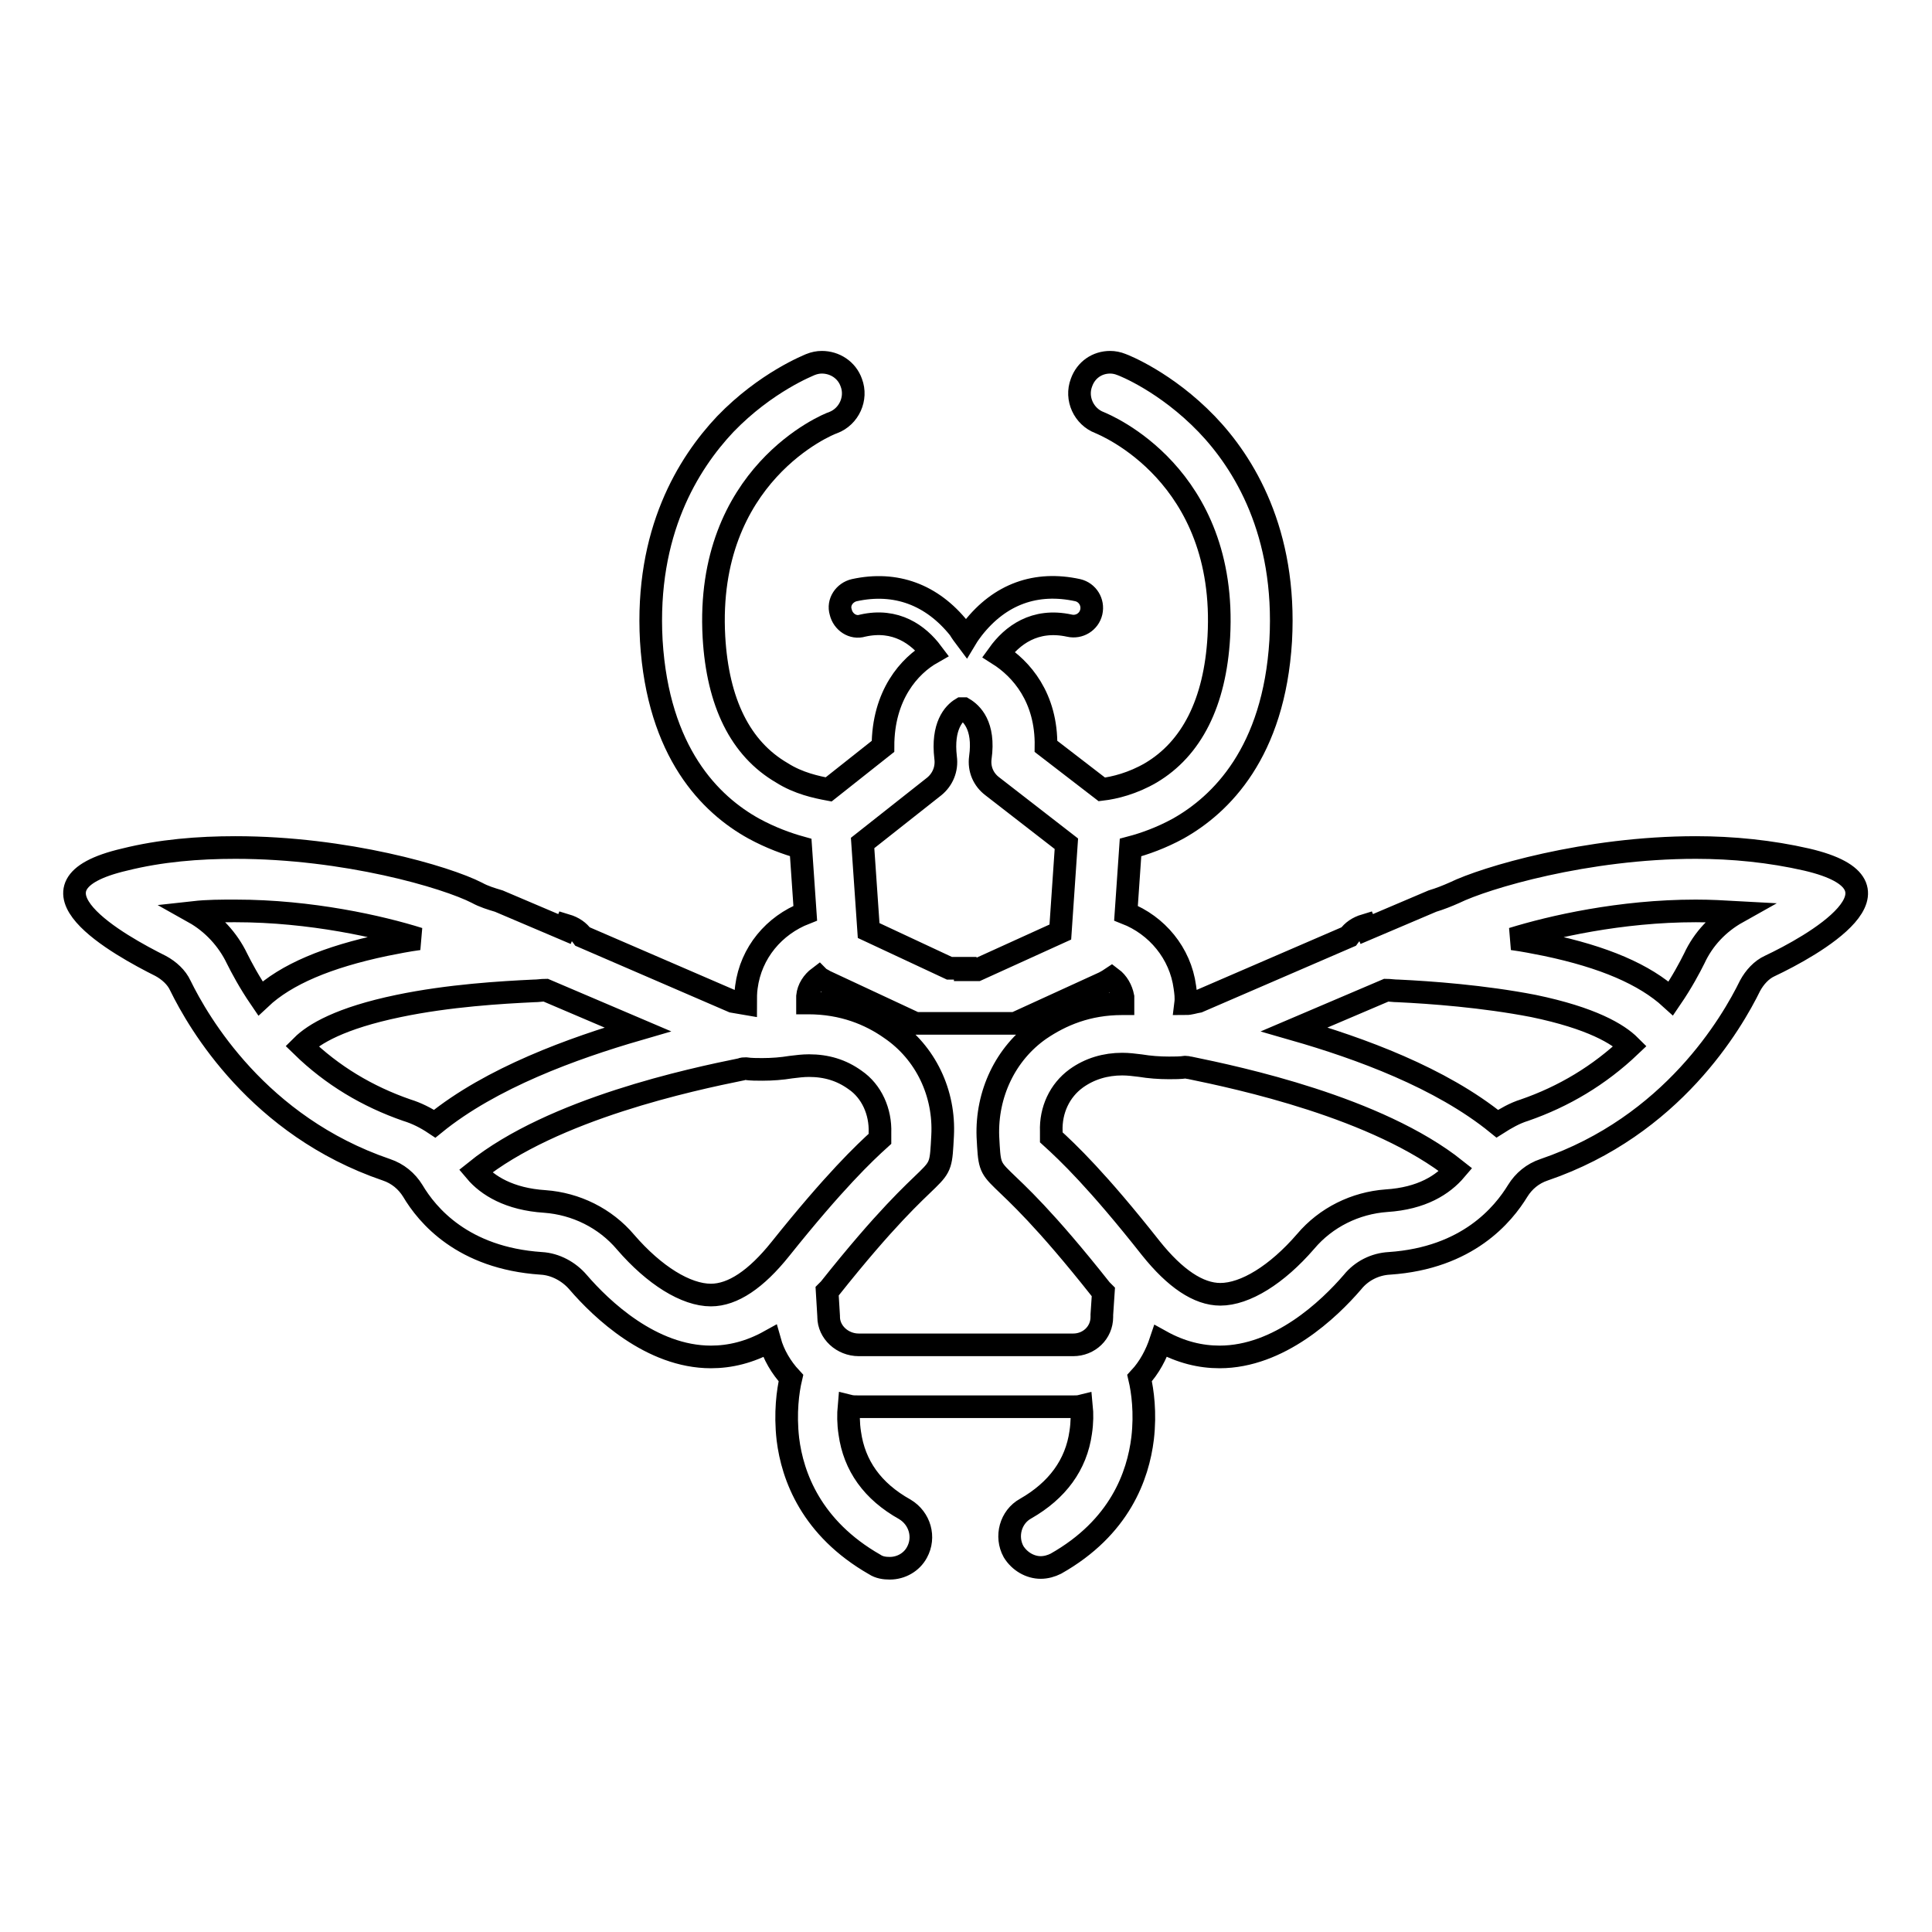 <?xml version="1.0" encoding="utf-8"?>
<!-- Svg Vector Icons : http://www.onlinewebfonts.com/icon -->
<!DOCTYPE svg PUBLIC "-//W3C//DTD SVG 1.1//EN" "http://www.w3.org/Graphics/SVG/1.1/DTD/svg11.dtd">
<svg version="1.1" xmlns="http://www.w3.org/2000/svg" xmlns:xlink="http://www.w3.org/1999/xlink" x="0px" y="0px" viewBox="0 0 256 256" enable-background="new 0 0 256 256" xml:space="preserve">
<g> <path stroke-width="3" fill-opacity="0" stroke="#000000"  d="M239.4,113.9c-4.8-1.1-9.8-1.6-14.7-1.6c-14.5,0-27.9,4-32,6c-0.9,0.4-1.9,0.8-2.9,1.1l-8.7,3.7l-0.2-0.5 c-1,0.3-1.7,0.8-2.2,1.5l-19.9,8.6c-0.6,0.1-1.1,0.3-1.7,0.3c0.1-0.8,0-1.5-0.1-2.2c-0.6-4.5-3.7-8.2-7.8-9.8l0.6-8.7 c1.9-0.5,4.1-1.3,6.3-2.5c5.7-3.2,12.7-10.1,13.6-24.9c0.8-14.4-4.9-23.6-9.8-28.7c-5.4-5.6-11-7.8-11.3-7.9 c-0.5-0.2-1-0.3-1.5-0.3c-1.7,0-3.2,1-3.8,2.7c-0.8,2.1,0.3,4.5,2.4,5.3c0.7,0.3,17,6.9,15.8,28.4c-0.5,8.7-3.6,14.8-9,18 c-2.4,1.4-4.8,2-6.5,2.2l-7.4-5.7c0.1-6.5-3.3-10.3-6.3-12.2c1.8-2.5,4.8-4.8,9.4-3.8c1.3,0.3,2.6-0.5,2.9-1.8 c0.3-1.3-0.5-2.6-1.8-2.9c-5.5-1.2-10.3,0.5-13.9,5.1c-0.3,0.4-0.6,0.8-0.9,1.3c-0.3-0.4-0.6-0.8-0.9-1.3 c-3.6-4.5-8.4-6.3-13.9-5.1c-1.3,0.3-2.2,1.6-1.8,2.9c0.3,1.3,1.6,2.2,2.9,1.8c4.4-1,7.4,1.2,9.2,3.6c-3,1.7-6.5,5.6-6.5,12.4 l-7.2,5.7c-1.6-0.3-4-0.8-6.2-2.2c-5.5-3.2-8.5-9.3-9-18c-1.2-21.5,15.1-28.2,15.8-28.4c2.1-0.8,3.2-3.2,2.4-5.3 c-0.6-1.7-2.2-2.7-3.9-2.7c-0.5,0-1,0.1-1.5,0.3c-0.2,0.1-5.9,2.3-11.3,7.9c-4.9,5.2-10.6,14.3-9.8,28.7 c0.9,14.8,7.8,21.7,13.6,24.9c2.2,1.2,4.4,2,6.2,2.5l0.6,8.7c-4.1,1.6-7.2,5.2-7.8,9.8c-0.1,0.7-0.1,1.4-0.1,2.2 c-0.6-0.1-1.1-0.2-1.7-0.3l-19.9-8.6c-0.5-0.7-1.2-1.2-2.2-1.5l-0.2,0.5l-8.7-3.7c-1-0.3-2-0.6-2.9-1.1c-4.1-2.1-17.4-6-32-6 c-4.9,0-9.9,0.4-14.7,1.6c-15,3.5-0.6,11.4,4.8,14.1c1.1,0.6,2.1,1.5,2.6,2.6c2.4,4.9,10.3,18.6,27.3,24.4c1.5,0.5,2.7,1.5,3.5,2.8 c1.9,3.2,6.6,8.9,17,9.6c1.9,0.1,3.7,1.1,4.9,2.5c3.1,3.6,9.7,9.9,17.6,9.9c2.5,0,5.1-0.6,7.8-2.1c0.5,1.8,1.5,3.5,2.8,4.9 c-0.4,1.7-0.8,4.6-0.4,8.1c0.6,4.9,3.1,11.8,11.5,16.6c0.6,0.4,1.3,0.5,2,0.5c1.5,0,2.9-0.8,3.6-2.1c1.1-2,0.4-4.5-1.6-5.7 c-4.3-2.4-6.7-5.8-7.3-10.1c-0.2-1.3-0.2-2.5-0.1-3.6c0.4,0.1,0.8,0.1,1.3,0.1h28.4c0.4,0,0.7,0,1.1-0.1c0.1,1,0.1,2.2-0.1,3.5 c-0.6,4.3-3.1,7.7-7.3,10.1c-2,1.1-2.7,3.7-1.6,5.7c0.8,1.3,2.2,2.1,3.6,2.1c0.7,0,1.4-0.2,2-0.5c8.5-4.8,10.9-11.7,11.5-16.6 c0.4-3.4,0-6.3-0.4-8c1.3-1.4,2.2-3.1,2.8-4.9c2.7,1.5,5.3,2.1,7.8,2.1c7.9,0,14.5-6.3,17.6-9.9c1.2-1.5,3-2.4,4.9-2.5 c10.4-0.7,15.1-6.5,17-9.6c0.8-1.3,2-2.3,3.5-2.8c17-5.8,24.9-19.5,27.3-24.4c0.6-1.1,1.5-2.1,2.6-2.6 C240,125.4,254.4,117.4,239.4,113.9L239.4,113.9z M123.8,104.2c1.1-0.9,1.7-2.3,1.5-3.8c-0.5-4.2,1.1-5.9,2.1-6.5h0.3 c1,0.6,2.8,2.2,2.2,6.5c-0.2,1.5,0.4,2.9,1.6,3.8l9.8,7.6l-0.8,11.7l-11,5h-1.6v-0.2h-2.1l-10.7-5l-0.8-11.6L123.8,104.2z  M31.4,127c-1.2-2.5-3.2-4.7-5.7-6.1c1.8-0.2,3.6-0.2,5.5-0.2c10,0,19.2,2.1,24.3,3.7c-1.5,0.2-3,0.5-4.5,0.8 c-7.6,1.6-13.1,3.9-16.5,7.1C33,130.1,32,128.2,31.4,127z M53.9,147.1c-5.2-1.8-9.9-4.6-13.9-8.5c1.6-1.6,5.1-3.7,12.8-5.3 c6.7-1.4,13.7-1.8,17.9-2c0.6,0,1.1-0.1,1.6-0.1l12.2,5.2c-8.6,2.5-19.4,6.4-26.9,12.5C56.4,148.1,55.2,147.5,53.9,147.1z  M103.4,165.5c-3.2,4-6.3,6.1-9.2,6.1c-3.3,0-7.5-2.6-11.3-7c-2.7-3.2-6.6-5.1-10.7-5.4c-4.7-0.3-7.6-2.1-9.2-4 c10.3-8.3,28.8-12.2,35.2-13.5c0.2-0.1,0.4-0.1,0.6-0.1c0.7,0.1,1.5,0.1,2.2,0.1c1.3,0,2.6-0.1,3.8-0.3c0.8-0.1,1.6-0.2,2.4-0.2 c2.3,0,4.3,0.6,6.1,1.9c2.2,1.5,3.4,4.2,3.3,7v0.2c0,0.2,0,0.4,0,0.6C114.5,152.8,110.6,156.5,103.4,165.5L103.4,165.5z M146,174.2 v0.3c0,2.1-1.7,3.7-3.8,3.7h-28.4c-2.2,0-4-1.7-4-3.7v-0.1l-0.2-3.3c0.1-0.1,0.2-0.2,0.3-0.3c15.1-19,14.6-12.9,15-20.3 c0.3-5.6-2.2-11-6.9-14.2c-2.7-1.9-6.3-3.4-10.9-3.4H107v-0.2c0-0.3,0-0.5,0-0.7c0.1-1,0.7-1.9,1.5-2.5c0.2,0.2,0.5,0.3,0.8,0.5 l12,5.6h13.2l11.8-5.4c0.4-0.2,0.7-0.4,1-0.6c0.8,0.6,1.3,1.5,1.5,2.5c0,0.2,0,0.4,0,0.7v0.2h-0.1c-4.6,0-8.1,1.5-10.9,3.4 c-4.6,3.2-7.1,8.6-6.9,14.2c0.4,7.4-0.1,1.2,15,20.3c0.1,0.1,0.2,0.2,0.3,0.3L146,174.2z M183.7,159.1c-4.1,0.3-8,2.2-10.7,5.4 c-3.8,4.4-8,7-11.3,7c-2.9,0-6-2.1-9.2-6.1c-7.1-9-11-12.7-13.2-14.7c0-0.2,0-0.4,0-0.6v-0.2c-0.1-2.8,1.1-5.4,3.3-7 c1.8-1.3,3.9-1.9,6.1-1.9c0.8,0,1.6,0.1,2.4,0.2c1.2,0.2,2.5,0.3,3.8,0.3c0.7,0,1.5,0,2.2-0.1c0.2,0,0.4,0.1,0.6,0.1 c6.3,1.3,24.8,5.2,35.2,13.5C191.2,157,188.4,158.8,183.7,159.1L183.7,159.1z M202,147.1c-1.3,0.4-2.5,1.1-3.6,1.8 c-7.5-6.1-18.2-10-26.9-12.5l12.2-5.2c0.4,0,1,0.1,1.6,0.1c4.2,0.2,11.2,0.7,17.9,2c7.7,1.6,11.2,3.7,12.8,5.3 C211.9,142.5,207.2,145.3,202,147.1L202,147.1z M224.5,127c-0.6,1.2-1.6,3.1-3.1,5.3c-3.5-3.2-8.9-5.5-16.5-7.1 c-1.5-0.3-3-0.6-4.5-0.8c5.2-1.6,14.3-3.7,24.3-3.7c1.9,0,3.7,0.1,5.5,0.2C227.7,122.3,225.7,124.4,224.5,127L224.5,127z"/></g>
</svg>